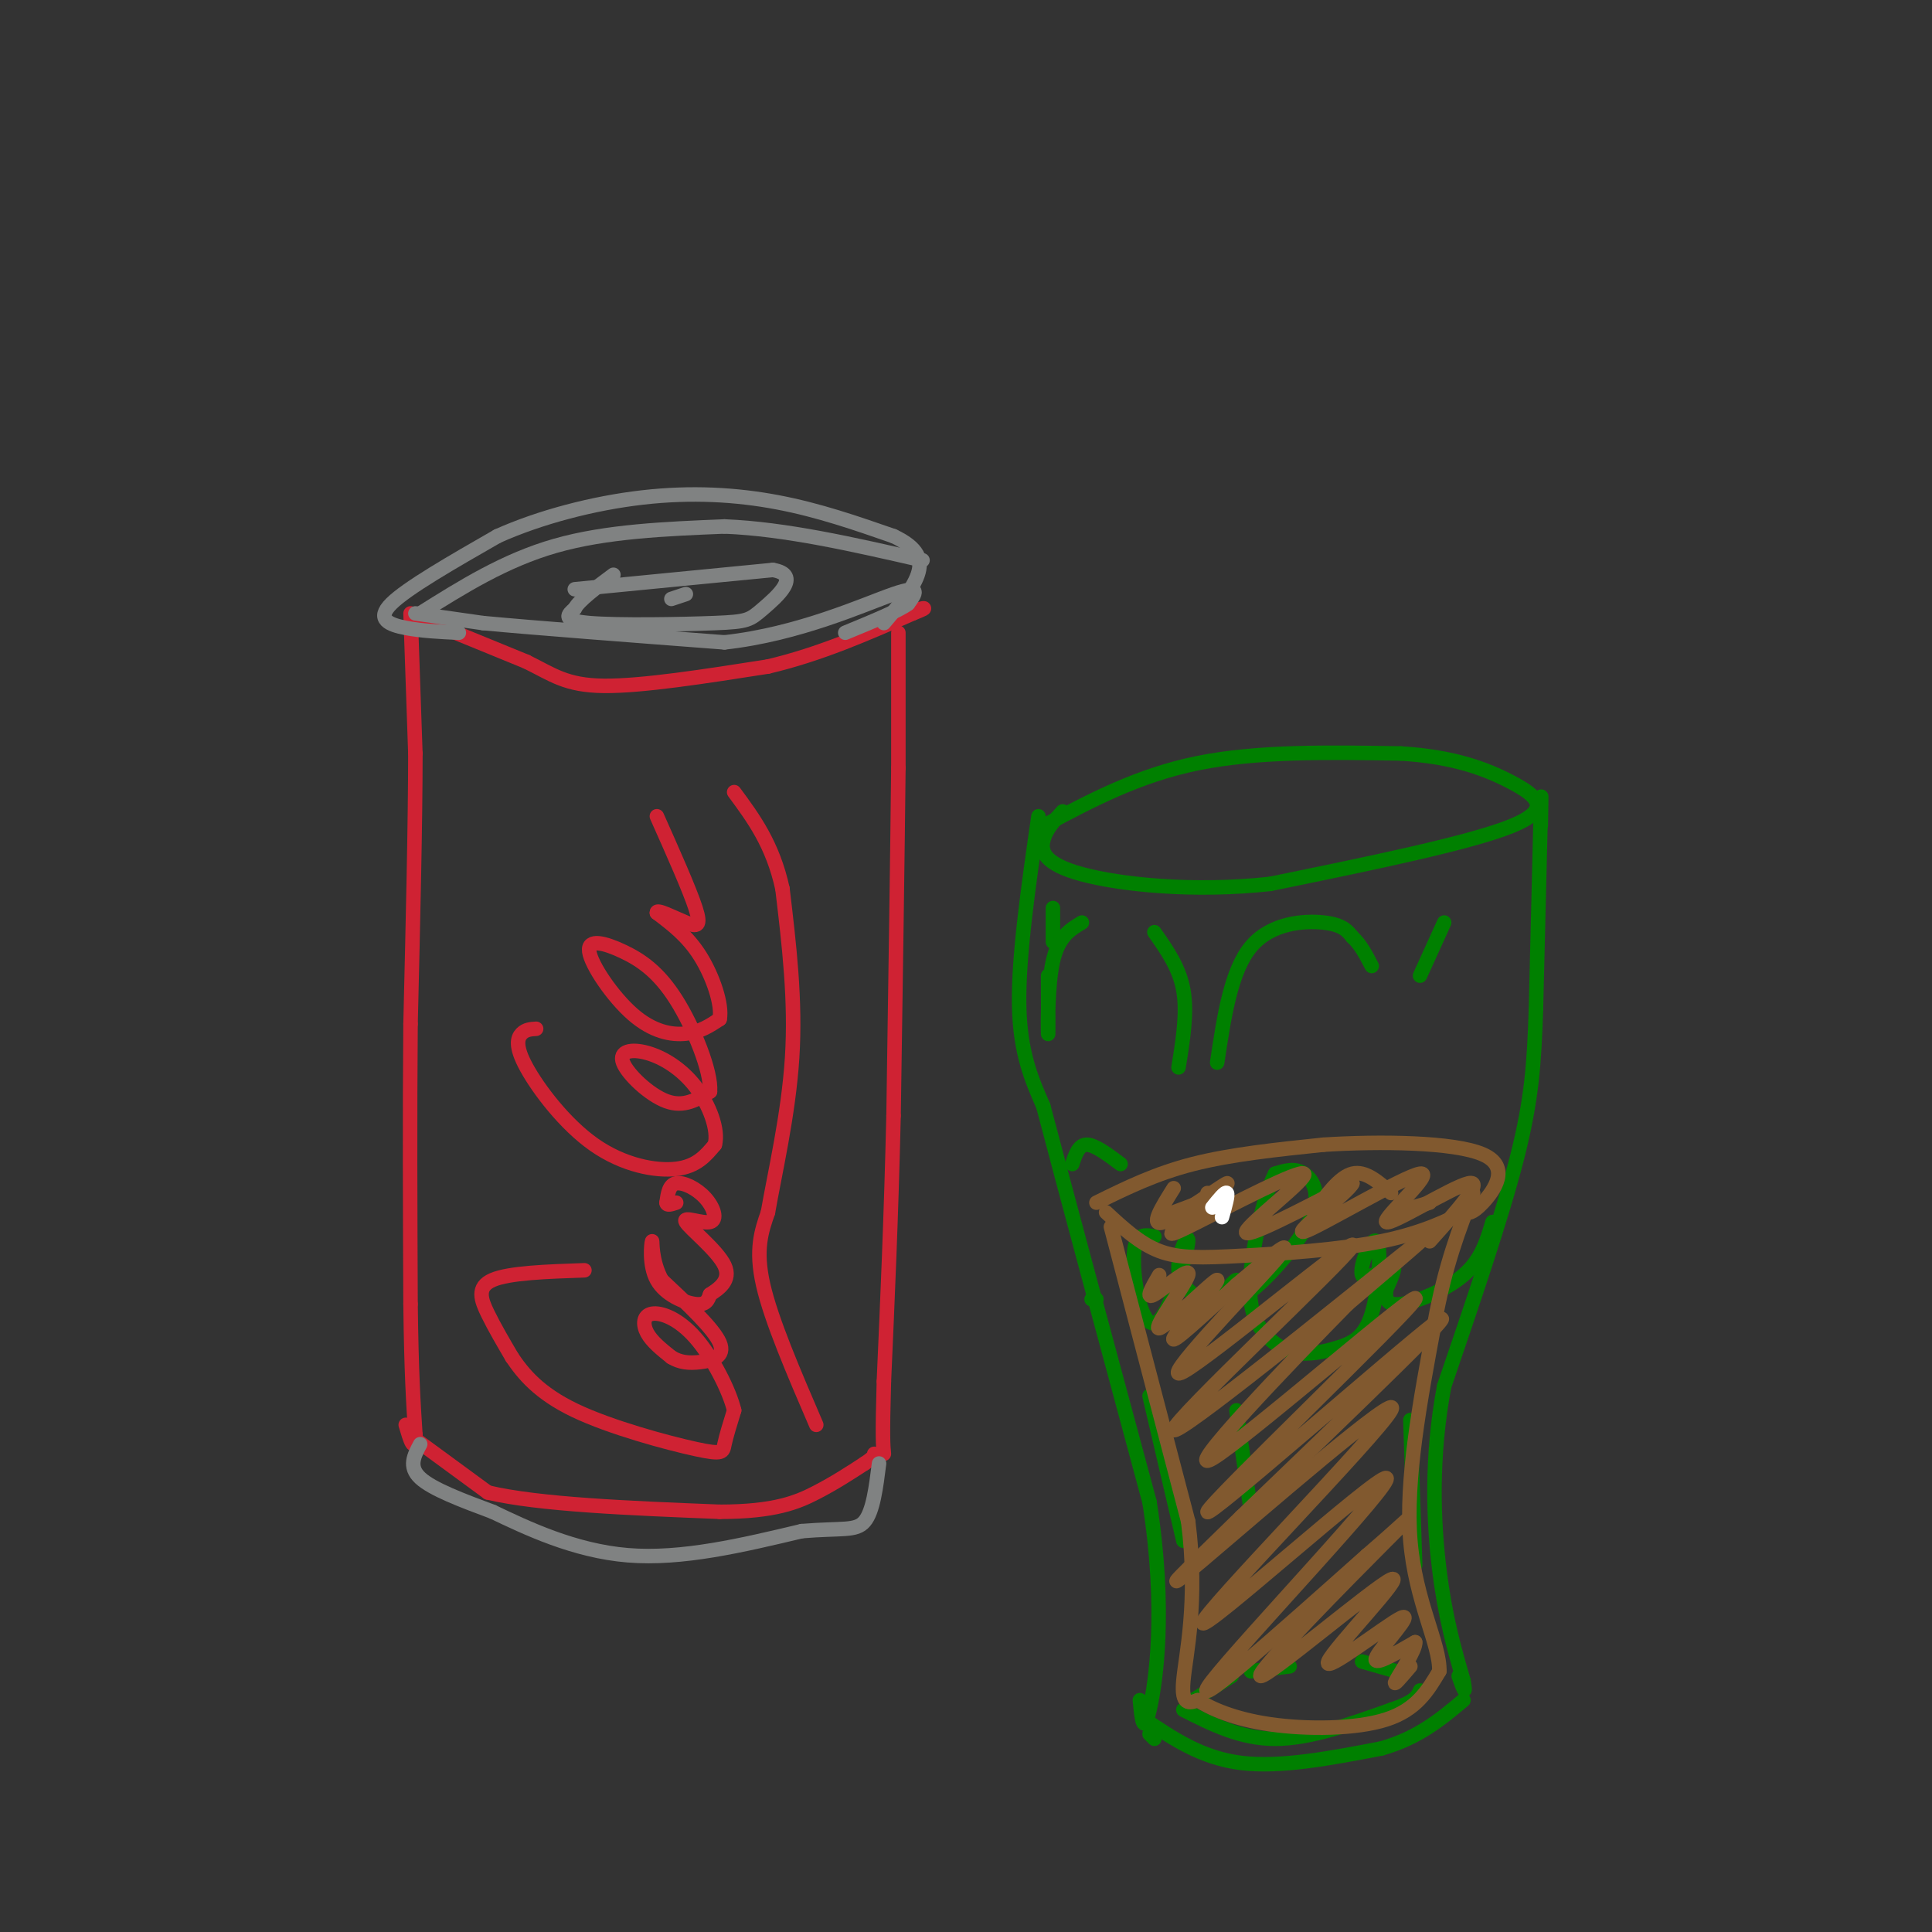 <svg viewBox='0 0 400 400' version='1.1' xmlns='http://www.w3.org/2000/svg' xmlns:xlink='http://www.w3.org/1999/xlink'><rect x="0" y="0" width="400" height="400" fill="#333333" stroke="none"/><g fill='none' stroke='rgb(207,34,51)' stroke-width='3' stroke-linecap='round' stroke-linejoin='round'><path d='M85,127c0.000,0.000 1.000,29.000 1,29'/><path d='M86,156c0.000,14.167 -0.500,35.083 -1,56'/><path d='M85,212c-0.167,19.000 -0.083,38.500 0,58'/><path d='M85,270c0.167,14.167 0.583,20.583 1,27'/><path d='M86,297c-0.167,4.167 -1.083,1.083 -2,-2'/><path d='M186,131c0.000,0.000 0.000,28.000 0,28'/><path d='M186,159c-0.167,16.667 -0.583,44.333 -1,72'/><path d='M185,231c-0.500,21.167 -1.250,38.083 -2,55'/><path d='M183,286c-0.333,11.667 -0.167,13.333 0,15'/><path d='M86,298c0.000,0.000 15.000,11.000 15,11'/><path d='M101,309c10.500,2.500 29.250,3.250 48,4'/><path d='M149,313c11.467,0.000 16.133,-2.000 20,-4c3.867,-2.000 6.933,-4.000 10,-6'/><path d='M179,303c2.000,-1.333 2.000,-1.667 2,-2'/><path d='M87,128c0.000,0.000 22.000,9.000 22,9'/><path d='M109,137c5.467,2.689 8.133,4.911 16,5c7.867,0.089 20.933,-1.956 34,-4'/><path d='M159,138c10.667,-2.500 20.333,-6.750 30,-11'/><path d='M189,127c4.667,-1.833 1.333,-0.917 -2,0'/><path d='M121,263c-7.800,0.267 -15.600,0.533 -19,2c-3.400,1.467 -2.400,4.133 -1,7c1.400,2.867 3.200,5.933 5,9'/><path d='M106,281c2.292,3.405 5.522,7.418 13,11c7.478,3.582 19.206,6.734 25,8c5.794,1.266 5.656,0.648 6,-1c0.344,-1.648 1.172,-4.324 2,-7'/><path d='M152,292c-0.989,-4.129 -4.461,-10.952 -8,-15c-3.539,-4.048 -7.145,-5.321 -9,-5c-1.855,0.321 -1.959,2.234 -1,4c0.959,1.766 2.979,3.383 5,5'/><path d='M139,281c1.750,1.083 3.625,1.292 6,1c2.375,-0.292 5.250,-1.083 4,-4c-1.250,-2.917 -6.625,-7.958 -12,-13'/><path d='M137,265c-2.252,-4.222 -1.882,-8.276 -2,-8c-0.118,0.276 -0.724,4.882 1,8c1.724,3.118 5.778,4.748 8,5c2.222,0.252 2.611,-0.874 3,-2'/><path d='M147,268c1.708,-1.105 4.479,-2.867 3,-6c-1.479,-3.133 -7.209,-7.638 -8,-9c-0.791,-1.362 3.355,0.418 5,0c1.645,-0.418 0.789,-3.036 -1,-5c-1.789,-1.964 -4.511,-3.276 -6,-3c-1.489,0.276 -1.744,2.138 -2,4'/><path d='M138,249c0.000,0.667 1.000,0.333 2,0'/><path d='M111,213c-1.080,0.067 -2.159,0.134 -3,1c-0.841,0.866 -1.442,2.531 1,7c2.442,4.469 7.927,11.742 14,16c6.073,4.258 12.735,5.502 17,5c4.265,-0.502 6.132,-2.751 8,-5'/><path d='M148,237c0.826,-3.070 -1.107,-8.245 -4,-12c-2.893,-3.755 -6.744,-6.089 -10,-7c-3.256,-0.911 -5.915,-0.399 -5,2c0.915,2.399 5.404,6.685 9,8c3.596,1.315 6.298,-0.343 9,-2'/><path d='M147,226c0.332,-4.057 -3.337,-13.200 -7,-19c-3.663,-5.800 -7.321,-8.256 -11,-10c-3.679,-1.744 -7.378,-2.777 -7,0c0.378,2.777 4.832,9.363 9,13c4.168,3.637 8.048,4.325 11,4c2.952,-0.325 4.976,-1.662 7,-3'/><path d='M149,211c0.600,-2.956 -1.400,-8.844 -4,-13c-2.600,-4.156 -5.800,-6.578 -9,-9'/><path d='M136,189c-0.250,-0.988 3.625,1.042 6,2c2.375,0.958 3.250,0.845 2,-3c-1.250,-3.845 -4.625,-11.423 -8,-19'/><path d='M169,295c-4.667,-10.833 -9.333,-21.667 -11,-29c-1.667,-7.333 -0.333,-11.167 1,-15'/><path d='M159,251c1.356,-7.889 4.244,-20.111 5,-32c0.756,-11.889 -0.622,-23.444 -2,-35'/><path d='M162,184c-2.000,-9.167 -6.000,-14.583 -10,-20'/></g>
<g fill='none' stroke='rgb(128,130,130)' stroke-width='3' stroke-linecap='round' stroke-linejoin='round'><path d='M86,127c0.000,0.000 14.000,2.000 14,2'/><path d='M100,129c10.667,1.000 30.333,2.500 50,4'/><path d='M150,133c15.422,-1.689 28.978,-7.911 35,-10c6.022,-2.089 4.511,-0.044 3,2'/><path d='M188,125c-1.667,1.333 -7.333,3.667 -13,6'/><path d='M95,131c-3.822,-0.178 -7.644,-0.356 -11,-1c-3.356,-0.644 -6.244,-1.756 -3,-5c3.244,-3.244 12.622,-8.622 22,-14'/><path d='M103,111c8.810,-3.952 19.833,-6.833 30,-8c10.167,-1.167 19.476,-0.619 28,1c8.524,1.619 16.262,4.310 24,7'/><path d='M185,111c5.156,2.422 6.044,4.978 5,8c-1.044,3.022 -4.022,6.511 -7,10'/><path d='M87,127c8.750,-5.500 17.500,-11.000 28,-14c10.500,-3.000 22.750,-3.500 35,-4'/><path d='M150,109c12.667,0.500 26.833,3.750 41,7'/><path d='M119,122c0.000,0.000 41.000,-4.000 41,-4'/><path d='M160,118c6.091,1.021 0.818,5.573 -2,8c-2.818,2.427 -3.182,2.730 -10,3c-6.818,0.270 -20.091,0.506 -26,0c-5.909,-0.506 -4.455,-1.753 -3,-3'/><path d='M119,126c0.833,-1.667 4.417,-4.333 8,-7'/><path d='M139,124c0.000,0.000 3.000,-1.000 3,-1'/><path d='M87,299c-1.250,2.333 -2.500,4.667 0,7c2.500,2.333 8.750,4.667 15,7'/><path d='M102,313c6.956,3.311 16.844,8.089 28,9c11.156,0.911 23.578,-2.044 36,-5'/><path d='M166,317c8.356,-0.689 11.244,0.089 13,-2c1.756,-2.089 2.378,-7.044 3,-12'/></g>
<g fill='none' stroke='rgb(0,128,0)' stroke-width='3' stroke-linecap='round' stroke-linejoin='round'><path d='M215,169c-2.083,14.500 -4.167,29.000 -4,39c0.167,10.000 2.583,15.500 5,21'/><path d='M216,229c4.500,17.167 13.250,49.583 22,82'/><path d='M238,311c3.511,22.400 1.289,37.400 0,43c-1.289,5.600 -1.644,1.800 -2,-2'/><path d='M216,171c9.833,-5.250 19.667,-10.500 32,-13c12.333,-2.500 27.167,-2.250 42,-2'/><path d='M290,156c11.107,0.655 17.875,3.292 23,6c5.125,2.708 8.607,5.488 0,9c-8.607,3.512 -29.304,7.756 -50,12'/><path d='M263,183c-16.036,1.750 -31.125,0.125 -39,-2c-7.875,-2.125 -8.536,-4.750 -8,-7c0.536,-2.250 2.268,-4.125 4,-6'/><path d='M319,171c0.083,-4.667 0.167,-9.333 0,-3c-0.167,6.333 -0.583,23.667 -1,41'/><path d='M318,209c-0.378,11.178 -0.822,18.622 -4,31c-3.178,12.378 -9.089,29.689 -15,47'/><path d='M299,287c-2.778,14.733 -2.222,28.067 -1,38c1.222,9.933 3.111,16.467 5,23'/><path d='M303,348c0.667,3.667 -0.167,1.333 -1,-1'/><path d='M239,360c0.000,0.000 -1.000,-1.000 -1,-1'/><path d='M237,356c5.917,4.000 11.833,8.000 20,9c8.167,1.000 18.583,-1.000 29,-3'/><path d='M286,362c7.667,-2.167 12.333,-6.083 17,-10'/><path d='M245,354c5.917,3.000 11.833,6.000 19,6c7.167,0.000 15.583,-3.000 24,-6'/><path d='M288,354c5.000,-1.667 5.500,-2.833 6,-4'/><path d='M247,352c0.000,0.000 8.000,-5.000 8,-5'/><path d='M259,346c0.000,0.000 0.000,0.000 0,0'/><path d='M259,346c0.000,0.000 8.000,-1.000 8,-1'/><path d='M282,344c0.000,0.000 7.000,2.000 7,2'/><path d='M218,188c0.000,0.000 0.000,7.000 0,7'/><path d='M217,202c0.022,6.556 0.044,13.111 0,12c-0.044,-1.111 -0.156,-9.889 1,-15c1.156,-5.111 3.578,-6.556 6,-8'/><path d='M239,193c2.583,3.667 5.167,7.333 6,12c0.833,4.667 -0.083,10.333 -1,16'/><path d='M252,220c1.422,-9.511 2.844,-19.022 7,-24c4.156,-4.978 11.044,-5.422 15,-5c3.956,0.422 4.978,1.711 6,3'/><path d='M280,194c1.667,1.500 2.833,3.750 4,6'/><path d='M294,202c0.000,0.000 5.000,-11.000 5,-11'/><path d='M222,241c0.667,-2.000 1.333,-4.000 3,-4c1.667,0.000 4.333,2.000 7,4'/><path d='M226,269c0.000,0.000 1.000,0.000 1,0'/><path d='M239,256c-1.700,-0.321 -3.399,-0.643 -4,2c-0.601,2.643 -0.103,8.250 1,12c1.103,3.750 2.811,5.644 5,2c2.189,-3.644 4.859,-12.827 5,-15c0.141,-2.173 -2.245,2.665 -2,6c0.245,3.335 3.123,5.168 6,7'/><path d='M250,270c2.376,-0.432 5.316,-5.014 6,-5c0.684,0.014 -0.889,4.622 2,3c2.889,-1.622 10.239,-9.475 13,-15c2.761,-5.525 0.932,-8.721 -1,-10c-1.932,-1.279 -3.966,-0.639 -6,0'/><path d='M264,243c-2.100,3.885 -4.350,13.596 -5,20c-0.650,6.404 0.300,9.501 2,12c1.700,2.499 4.151,4.399 7,5c2.849,0.601 6.096,-0.096 9,-1c2.904,-0.904 5.463,-2.016 7,-7c1.537,-4.984 2.051,-13.841 1,-15c-1.051,-1.159 -3.668,5.380 -3,7c0.668,1.620 4.619,-1.680 6,-2c1.381,-0.320 0.190,2.340 -1,5'/><path d='M287,267c-0.179,1.679 -0.125,3.375 3,3c3.125,-0.375 9.321,-2.821 13,-6c3.679,-3.179 4.839,-7.089 6,-11'/><path d='M238,289c0.000,0.000 7.000,30.000 7,30'/><path d='M256,292c0.000,0.000 3.000,21.000 3,21'/><path d='M292,294c0.000,0.000 1.000,30.000 1,30'/></g>
<g fill='none' stroke='rgb(129,89,47)' stroke-width='3' stroke-linecap='round' stroke-linejoin='round'><path d='M227,249c6.083,-3.000 12.167,-6.000 20,-8c7.833,-2.000 17.417,-3.000 27,-4'/><path d='M274,237c11.595,-0.738 27.083,-0.583 33,2c5.917,2.583 2.262,7.595 0,10c-2.262,2.405 -3.131,2.202 -4,2'/><path d='M303,251c-2.947,1.496 -8.316,4.236 -17,6c-8.684,1.764 -20.684,2.552 -29,3c-8.316,0.448 -12.947,0.557 -17,-1c-4.053,-1.557 -7.526,-4.778 -11,-8'/><path d='M243,251c0.000,0.000 8.000,-3.000 8,-3'/><path d='M272,251c2.667,-3.667 5.333,-7.333 8,-8c2.667,-0.667 5.333,1.667 8,4'/><path d='M296,249c0.000,0.000 -7.000,2.000 -7,2'/><path d='M250,247c0.417,2.000 0.833,4.000 1,4c0.167,0.000 0.083,-2.000 0,-4'/><path d='M230,254c0.000,0.000 16.000,61.000 16,61'/><path d='M246,315c2.133,16.644 -0.533,27.756 -1,33c-0.467,5.244 1.267,4.622 3,4'/><path d='M248,352c2.560,1.690 7.458,3.917 15,5c7.542,1.083 17.726,1.024 24,-1c6.274,-2.024 8.637,-6.012 11,-10'/><path d='M298,346c0.156,-5.556 -4.956,-14.444 -6,-27c-1.044,-12.556 1.978,-28.778 5,-45'/><path d='M297,274c2.167,-12.000 5.083,-19.500 8,-27'/><path d='M240,264c-1.520,2.589 -3.039,5.178 -1,4c2.039,-1.178 7.638,-6.122 7,-4c-0.638,2.122 -7.511,11.311 -6,11c1.511,-0.311 11.407,-10.122 12,-10c0.593,0.122 -8.116,10.178 -9,12c-0.884,1.822 6.058,-4.589 13,-11'/><path d='M256,266c5.763,-4.862 13.669,-11.516 8,-5c-5.669,6.516 -24.914,26.202 -19,23c5.914,-3.202 36.987,-29.291 35,-26c-1.987,3.291 -37.035,35.963 -37,38c0.035,2.037 35.153,-26.561 47,-36c11.847,-9.439 0.424,0.280 -11,10'/><path d='M279,270c-11.526,11.713 -34.840,35.995 -28,32c6.840,-3.995 43.833,-36.267 42,-33c-1.833,3.267 -42.494,42.072 -43,44c-0.506,1.928 39.141,-33.021 47,-39c7.859,-5.979 -16.071,17.010 -40,40'/><path d='M257,314c-11.215,11.008 -19.252,18.528 -8,9c11.252,-9.528 41.794,-36.103 39,-31c-2.794,5.103 -38.924,41.883 -39,44c-0.076,2.117 35.903,-30.430 38,-30c2.097,0.430 -29.686,33.837 -36,42c-6.314,8.163 12.843,-8.919 32,-26'/><path d='M283,322c7.950,-6.813 11.823,-10.847 4,-3c-7.823,7.847 -27.344,27.575 -26,28c1.344,0.425 23.554,-18.452 27,-20c3.446,-1.548 -11.870,14.235 -13,17c-1.130,2.765 11.927,-7.486 15,-9c3.073,-1.514 -3.836,5.710 -5,8c-1.164,2.290 3.418,-0.355 8,-3'/><path d='M293,340c0.222,1.444 -3.222,6.556 -4,8c-0.778,1.444 1.111,-0.778 3,-3'/><path d='M243,246c-2.558,4.078 -5.116,8.155 -2,7c3.116,-1.155 11.904,-7.543 13,-8c1.096,-0.457 -5.502,5.016 -9,8c-3.498,2.984 -3.896,3.480 3,0c6.896,-3.480 21.087,-10.937 22,-10c0.913,0.937 -11.454,10.268 -12,12c-0.546,1.732 10.727,-4.134 22,-10'/><path d='M280,245c-0.511,1.653 -12.789,10.785 -10,10c2.789,-0.785 20.644,-11.489 24,-12c3.356,-0.511 -7.789,9.170 -7,10c0.789,0.830 13.511,-7.191 17,-8c3.489,-0.809 -2.256,5.596 -8,12'/></g>
<g fill='none' stroke='rgb(255,255,255)' stroke-width='3' stroke-linecap='round' stroke-linejoin='round'><path d='M251,250c1.333,-1.667 2.667,-3.333 3,-3c0.333,0.333 -0.333,2.667 -1,5'/></g>
</svg>